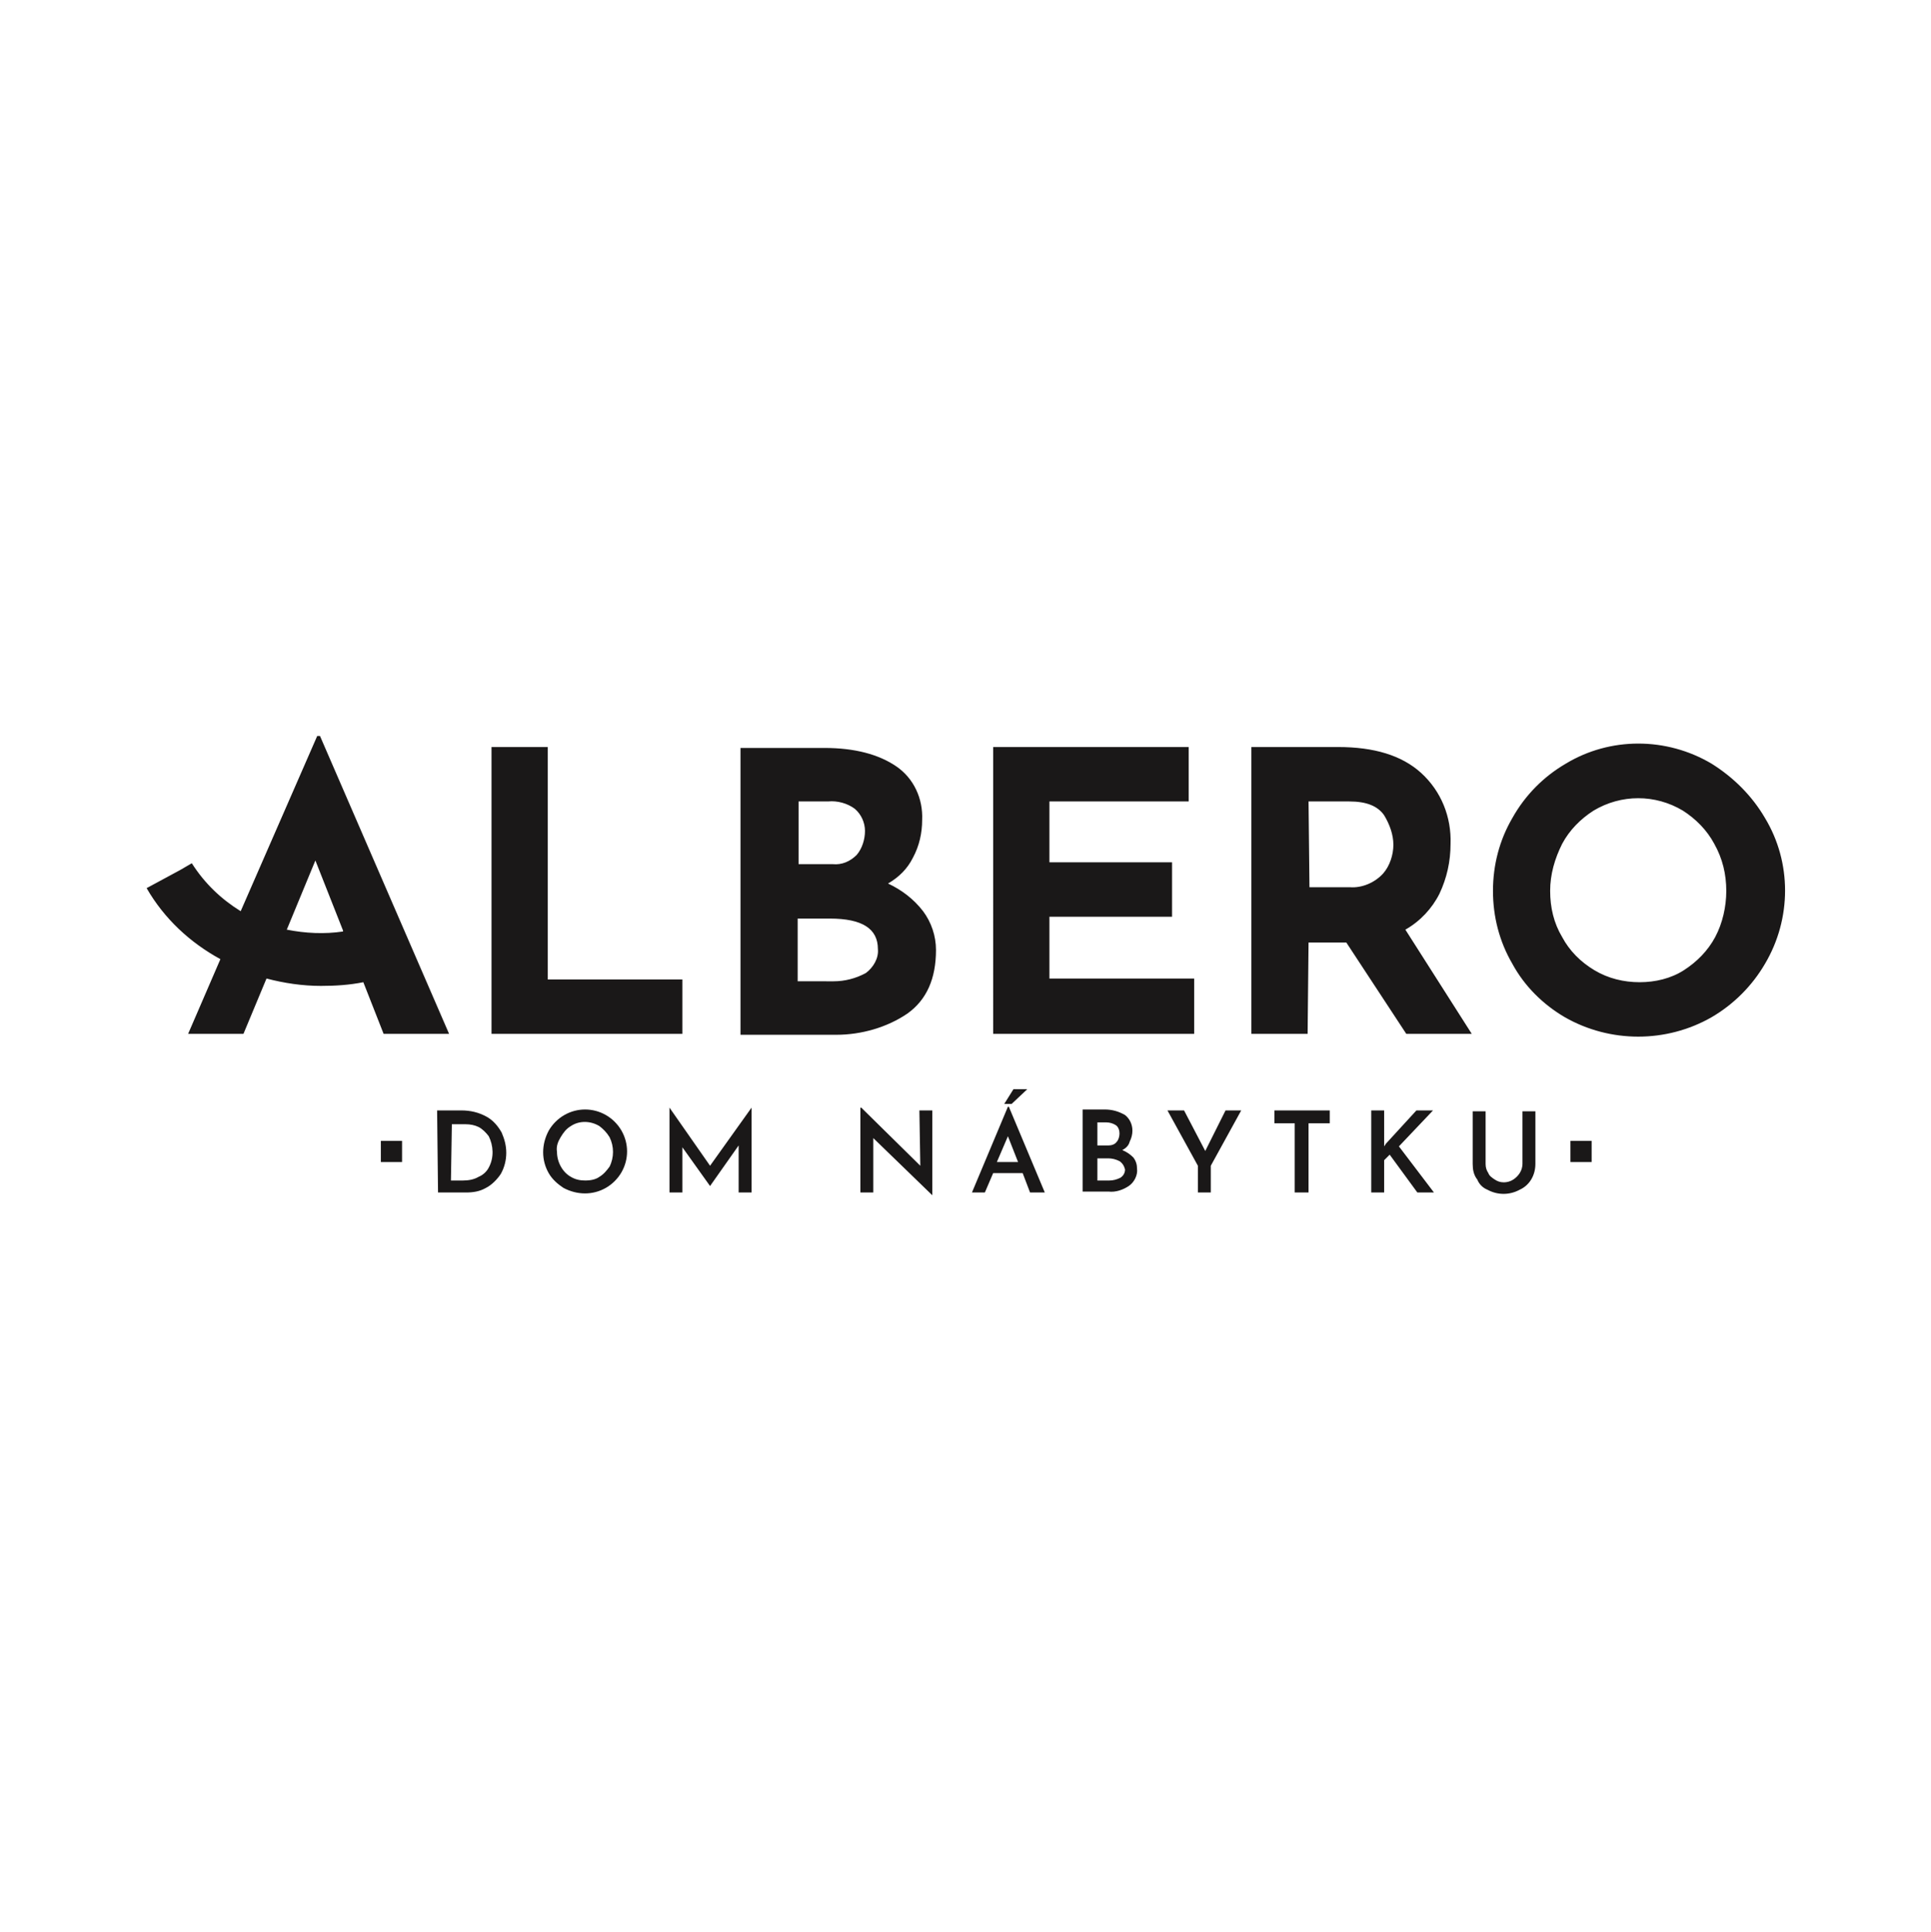 <svg xmlns="http://www.w3.org/2000/svg" xmlns:xlink="http://www.w3.org/1999/xlink" id="Layer_1" x="0px" y="0px" viewBox="0 0 209.4 209.5" style="enable-background:new 0 0 209.4 209.5;" xml:space="preserve"><style type="text/css">	.st0{clip-path:url(#SVGID_00000058565524269259789270000007890520891320626849_);}	.st1{fill:#1A1818;}</style><g>	<defs>		<rect id="SVGID_1_" x="15.9" y="79.8" width="177.7" height="49.8"></rect>	</defs>	<clipPath id="SVGID_00000097485632799795030650000008030428053028152228_">		<use xlink:href="#SVGID_1_" style="overflow:visible;"></use>	</clipPath>	<g id="Group_3383" style="clip-path:url(#SVGID_00000097485632799795030650000008030428053028152228_);">		<path id="Path_2972" class="st1" d="M23.9,104l-3.5,8.1h6l2.5-6c1.9,0.5,3.9,0.8,5.9,0.8c1.6,0,3.1-0.1,4.6-0.4l2.2,5.6h7.1   l-14-32.3h-0.3l-8.3,19c-2.1-1.3-3.9-3-5.3-5.2L18.4,95l2.5-1.4l-5,2.7C17.8,99.6,20.6,102.2,23.9,104 M34.2,93.3l3,7.6l0,0.1   c-2,0.3-4.1,0.2-6.1-0.2L34.2,93.3z M74,112.1H53.3V81h6.1v25.2H74V112.1z M98.4,109.9c2.1-1.5,3.1-3.8,3.1-6.9   c0-1.5-0.5-3-1.4-4.2c-1-1.3-2.3-2.3-3.8-3c1.2-0.7,2.1-1.6,2.7-2.8c0.7-1.3,1-2.7,1-4.1c0.1-2.3-0.9-4.5-2.8-5.8   c-1.9-1.3-4.5-2-7.8-2h-9.1v31.1h10.4C93.4,112.2,96.2,111.4,98.4,109.9 M86.5,86.9h3.3c1-0.1,2.1,0.2,2.9,0.8   c0.7,0.6,1.1,1.5,1.1,2.4c0,0.9-0.3,1.9-0.9,2.6c-0.7,0.7-1.6,1.1-2.6,1h-3.7V86.9z M86.5,106.4v-6.8H90c3.5,0,5.2,1.1,5.2,3.3   c0.1,1-0.5,2-1.3,2.6c-1.1,0.6-2.3,0.9-3.5,0.9L86.5,106.4z M129.5,112.1h-21.8V81h21.2v5.9h-15.1v6.6h13.3v5.9h-13.3v6.7h15.7   L129.5,112.1z M141.9,102.2h4.1l6.5,9.9h7.1l-7.2-11.3c1.6-0.9,2.9-2.3,3.7-3.9c0.8-1.7,1.2-3.5,1.2-5.4c0.1-2.9-1-5.7-3.2-7.7   c-2.1-1.9-5.1-2.8-9-2.8h-9.4v31.1h6.1L141.9,102.2z M141.9,86.9h4.4c1.9,0,3.1,0.5,3.8,1.5c0.6,1,1,2.1,1,3.2   c0,1.1-0.4,2.3-1.1,3.1c-0.9,1-2.3,1.6-3.6,1.5h-4.4L141.9,86.9z M169.7,110.3c4.9,2.8,11,2.8,15.9,0c2.4-1.4,4.4-3.4,5.8-5.8   c2.9-4.9,2.9-11,0-15.8c-1.4-2.4-3.4-4.4-5.8-5.9c-4.9-2.9-11-2.9-15.8,0c-2.4,1.4-4.4,3.4-5.8,5.9c-1.4,2.4-2.1,5.1-2.1,7.9   c0,2.8,0.7,5.5,2.1,7.9C165.3,106.9,167.3,108.9,169.7,110.3 M169.4,91.5c0.8-1.5,2-2.7,3.4-3.6c3-1.8,6.7-1.8,9.7,0   c1.4,0.9,2.6,2.1,3.4,3.6c0.9,1.6,1.3,3.3,1.3,5.1c0,1.7-0.4,3.5-1.2,5c-0.8,1.5-2,2.7-3.4,3.6c-1.4,0.9-3.1,1.3-4.8,1.3   c-1.7,0-3.4-0.4-4.9-1.3c-1.5-0.9-2.7-2.1-3.5-3.6c-0.9-1.5-1.3-3.2-1.3-5C168.1,94.8,168.6,93.1,169.4,91.5"></path>		<path id="Path_2973" class="st1" d="M108.9,119.7l1-1.6h1.5l-1.7,1.6H108.9z M47.4,120.4H50c1,0,1.9,0.2,2.8,0.7   c0.7,0.4,1.2,1,1.6,1.7c0.3,0.7,0.5,1.4,0.5,2.2c0,0.8-0.2,1.6-0.6,2.3c-0.4,0.6-1,1.2-1.6,1.5c-0.7,0.4-1.4,0.5-2.2,0.5h-3   L47.4,120.4z M48.9,128h1.3c0.6,0,1.2-0.1,1.7-0.4c0.5-0.2,0.9-0.6,1.1-1c0.6-1.1,0.5-2.4,0-3.4c-0.3-0.4-0.7-0.8-1.1-1   c-0.4-0.2-0.9-0.3-1.4-0.3h-1.5L48.9,128z M59.5,127.2c-0.8-1.4-0.8-3.1,0-4.6c0.4-0.7,1-1.3,1.7-1.7c1.4-0.8,3.1-0.8,4.5,0   c0.7,0.4,1.3,1,1.7,1.7c0.8,1.4,0.8,3.1,0,4.5c-0.4,0.7-1,1.3-1.7,1.7c-1.4,0.8-3.1,0.8-4.6,0C60.5,128.4,59.9,127.9,59.5,127.2    M60.4,124.9c0,1.1,0.6,2.2,1.5,2.7c0.5,0.3,1,0.4,1.6,0.4c0.5,0,1.1-0.1,1.5-0.4c0.5-0.3,0.8-0.7,1.1-1.1c0.5-1,0.5-2.2,0-3.2   c-0.3-0.5-0.7-0.9-1.1-1.2c-1-0.6-2.2-0.6-3.1,0c-0.5,0.3-0.8,0.7-1.1,1.2C60.5,123.8,60.3,124.3,60.4,124.9 M72.6,120.1v9.2h1.4   v-4.9l3,4.2h0l3.1-4.4v5.1h1.4v-9.2h0l-4.5,6.3L72.6,120.1L72.6,120.1z M99.8,126.4l-6.4-6.3h-0.1v9.2h1.4l0-5.9l6.4,6.2h0v-9.2   h-1.4L99.8,126.4z M106.8,129.3h-1.4l3.9-9.3h0.1l3.9,9.3h-1.6l-0.8-2.1h-3.2L106.8,129.3z M108.1,126h2.3l-1.1-2.8L108.1,126z    M121.7,124.7c0.5,0.2,0.9,0.5,1.2,0.8c0.3,0.4,0.4,0.8,0.4,1.2c0.1,0.7-0.3,1.5-0.9,1.9c-0.6,0.4-1.4,0.7-2.2,0.6h-2.8v-8.9h2.4   c0.8,0,1.5,0.2,2.2,0.6c0.5,0.4,0.8,1,0.8,1.7c0,0.4-0.1,0.8-0.3,1.2C122.4,124.2,122.1,124.5,121.7,124.7 M119,124.2h1.2   c0.3,0,0.7-0.1,0.9-0.4c0.2-0.2,0.3-0.6,0.3-0.9c0-0.3-0.1-0.7-0.4-0.9c-0.3-0.2-0.7-0.3-1-0.3H119L119,124.2z M121.4,125.9   c-0.4-0.2-0.8-0.3-1.2-0.3H119v2.4h1.3c0.4,0,0.8-0.1,1.2-0.3c0.3-0.2,0.5-0.5,0.5-0.9C121.9,126.4,121.7,126.1,121.4,125.9    M126.6,120.4l3.3,6v2.9h1.4v-2.9l3.3-6h-1.7l-2.2,4.4l-2.3-4.4H126.6z M141.9,129.3v-7.5h2.3v-1.4h-6v1.4h2.2v7.5L141.9,129.3z    M150.1,120.4h-1.4v8.9h1.4v-3.5l0.6-0.6l3,4.1h1.8l-3.8-5l3.7-3.9h-1.8l-3.3,3.6l-0.2,0.3l0-0.5L150.1,120.4z M161.3,129   c1.1,0.6,2.4,0.6,3.5,0c1.1-0.5,1.7-1.6,1.7-2.8v-5.7h-1.4v5.7c0,0.3-0.1,0.7-0.3,1c-0.2,0.3-0.4,0.5-0.7,0.7   c-0.3,0.2-0.7,0.3-1,0.3c-0.4,0-0.7-0.1-1-0.3c-0.3-0.2-0.6-0.4-0.7-0.7c-0.2-0.3-0.3-0.6-0.3-1v-5.7h-1.4v5.7   c0,0.6,0.1,1.2,0.5,1.7C160.4,128.4,160.8,128.8,161.3,129"></path>		<rect id="Rectangle_829" x="41.3" y="123.7" class="st1" width="2.3" height="2.3"></rect>		<rect id="Rectangle_830" x="170.3" y="123.7" class="st1" width="2.3" height="2.3"></rect>	</g></g></svg>